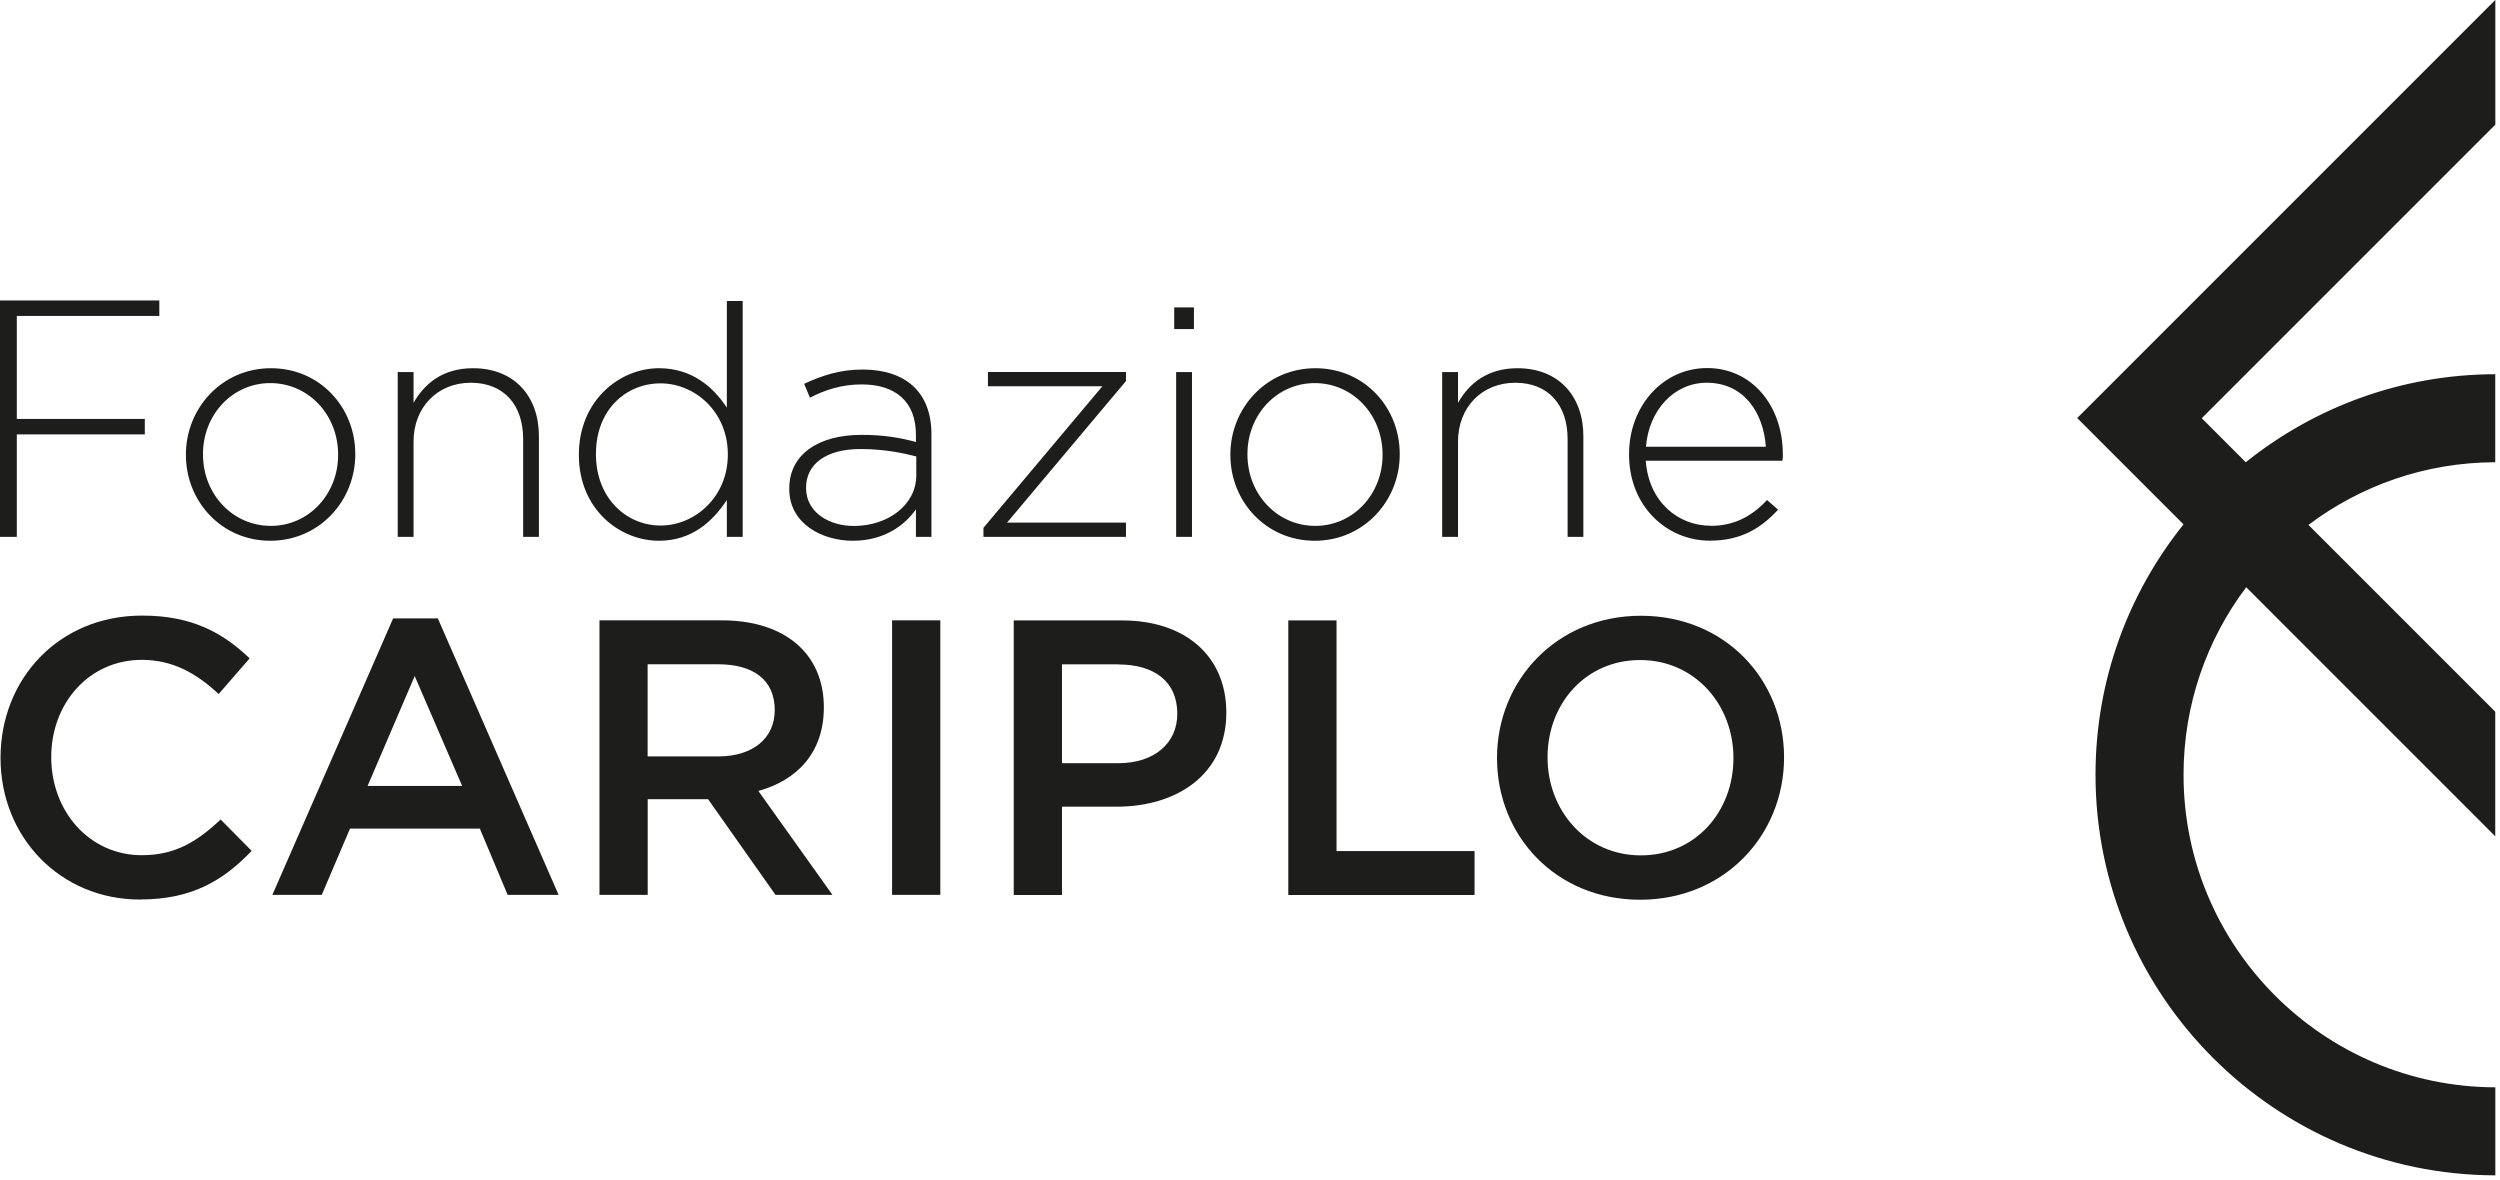 <svg width="284" height="134" viewBox="0 0 284 134" fill="none" xmlns="http://www.w3.org/2000/svg">
<g clip-path="url(#clip0_787_343)">
<path d="M15.92 102.19C6.83 102.19 0.06 95.1 0.06 86.1C0.06 77.1 6.7 69.93 16.15 69.93C21.9 69.93 25.37 71.94 28.36 74.79L24.84 78.84C22.34 76.52 19.67 74.96 16.11 74.96C10.14 74.96 5.82 79.86 5.82 86.01C5.82 92.16 10.14 97.15 16.11 97.15C19.94 97.15 22.39 95.59 25.07 93.1L28.59 96.66C25.34 100.05 21.77 102.18 15.94 102.18L15.92 102.19ZM63.46 101.66H57.67L54.51 94.13H39.76L36.55 101.66H30.94L44.66 70.25H49.74L63.46 101.66ZM47.11 76.8L41.76 89.28H52.5L47.11 76.8ZM88.1 101.66L80.44 90.79H73.58V101.66H68.1V70.47H82C89.17 70.47 93.59 74.26 93.59 80.36C93.59 85.53 90.52 88.65 86.15 89.85L94.57 101.66H88.11H88.1ZM81.55 75.46H73.57V85.93H81.59C85.51 85.93 88.01 83.88 88.01 80.67C88.01 77.24 85.6 75.46 81.55 75.46ZM106.82 70.47V101.66H101.34V70.47H106.82ZM126.83 91.64H120.64V101.67H115.16V70.48H127.46C134.72 70.48 139.31 74.58 139.31 80.95C139.31 87.99 133.7 91.64 126.83 91.64ZM127.01 75.47H120.64V86.7H127.01C131.15 86.7 133.74 84.43 133.74 81.09C133.74 77.39 131.11 75.48 127.01 75.48V75.47ZM146.35 70.48H151.83V96.68H167.51V101.67H146.35V70.48ZM186.32 102.21C176.74 102.21 170.06 94.95 170.06 86.12C170.06 77.29 176.83 69.95 186.41 69.95C195.99 69.95 202.67 77.21 202.67 86.04C202.67 94.87 195.9 102.21 186.32 102.21ZM186.32 74.98C180.13 74.98 175.8 79.93 175.8 86.03C175.8 92.13 180.21 97.17 186.4 97.17C192.59 97.17 196.92 92.22 196.92 86.12C196.92 80.02 192.51 74.98 186.32 74.98ZM283.46 0L235.97 47.49L248.05 59.57C241.79 67.37 238.05 77.26 238.05 88.01C238.05 113.07 258.41 133.47 283.47 133.52V123.52C263.93 123.47 248.05 107.57 248.05 88.02C248.05 80.02 250.7 72.64 255.17 66.71L283.46 95V80.85L262.24 59.63C268.16 55.17 275.51 52.53 283.46 52.51V42.51C272.75 42.53 262.89 46.28 255.12 52.51L250.12 47.51L283.47 14.16V0H283.46ZM1.91 35.9V47.59H16.45V49.35H1.91V60.99H0V34.13H18.1V35.89H1.91V35.9ZM30.7 61.43C25.16 61.43 21.12 56.95 21.12 51.7V51.63C21.12 46.38 25.19 41.83 30.78 41.83C36.37 41.83 40.36 46.31 40.36 51.56V51.63C40.36 56.88 36.29 61.43 30.7 61.43ZM38.41 51.63C38.41 47.11 35.03 43.52 30.7 43.52C26.37 43.52 23.06 47.15 23.06 51.56V51.63C23.06 56.15 26.44 59.74 30.77 59.74C35.1 59.74 38.41 56.11 38.41 51.7V51.63ZM59.43 60.99V49.87C59.43 46.02 57.26 43.48 53.48 43.48C49.7 43.48 46.98 46.27 46.98 50.16V60.99H45.18V42.27H46.98V45.76C48.23 43.56 50.32 41.83 53.73 41.83C58.47 41.83 61.22 45.06 61.22 49.54V60.99H59.42H59.43ZM82.57 60.99V56.8C80.95 59.26 78.57 61.43 74.86 61.43C70.34 61.43 65.76 57.8 65.76 51.7V51.63C65.76 45.54 70.35 41.83 74.86 41.83C78.6 41.83 81.03 43.96 82.57 46.31V34.19H84.37V60.99H82.57ZM82.68 51.59C82.68 46.78 78.94 43.55 75.04 43.55C71.14 43.55 67.7 46.52 67.7 51.55V51.62C67.7 56.54 71.11 59.7 75.04 59.7C78.97 59.7 82.68 56.43 82.68 51.66V51.59ZM104.05 60.99V57.87C102.77 59.67 100.45 61.43 96.89 61.43C93.33 61.43 89.66 59.45 89.66 55.56V55.49C89.66 51.6 93 49.4 97.85 49.4C100.46 49.4 102.26 49.73 104.05 50.21V49.4C104.05 45.62 101.74 43.67 97.88 43.67C95.6 43.67 93.73 44.29 92.01 45.18L91.35 43.6C93.41 42.65 95.42 41.98 97.99 41.98C102.8 41.98 105.81 44.48 105.81 49.32V60.99H104.05ZM104.09 51.85C102.51 51.45 100.42 51.01 97.74 51.01C93.78 51.01 91.57 52.77 91.57 55.38V55.45C91.57 58.17 94.14 59.75 97 59.75C100.82 59.75 104.09 57.4 104.09 53.99V51.86V51.85ZM111.72 60.99V59.96L125.23 43.88H112.23V42.26H127.91V43.29L114.4 59.37H127.91V60.99H111.72ZM133.39 37.38V34.92H135.63V37.38H133.39ZM133.61 60.99V42.27H135.41V60.99H133.61ZM149.35 61.43C143.81 61.43 139.77 56.95 139.77 51.7V51.63C139.77 46.38 143.84 41.83 149.43 41.83C155.02 41.83 159.01 46.31 159.01 51.56V51.63C159.01 56.88 154.94 61.43 149.35 61.43ZM157.06 51.63C157.06 47.11 153.68 43.52 149.35 43.52C145.02 43.52 141.71 47.15 141.71 51.56V51.63C141.71 56.15 145.09 59.74 149.42 59.74C153.75 59.74 157.06 56.11 157.06 51.7V51.63ZM178.08 60.99V49.87C178.08 46.02 175.91 43.48 172.13 43.48C168.35 43.48 165.63 46.27 165.63 50.16V60.99H163.83V42.27H165.63V45.76C166.88 43.56 168.97 41.83 172.38 41.83C177.12 41.83 179.87 45.06 179.87 49.54V60.99H178.07H178.08ZM194.32 59.74C197.22 59.74 199.2 58.45 200.74 56.8L201.99 57.9C200.08 59.96 197.84 61.42 194.24 61.42C189.32 61.42 185.06 57.49 185.06 51.65V51.58C185.06 46.15 188.88 41.81 193.94 41.81C199 41.81 202.53 46.07 202.53 51.61V51.68C202.53 51.94 202.53 52.05 202.49 52.34H186.96C187.29 57 190.63 59.72 194.3 59.72L194.32 59.74ZM200.6 50.75C200.34 46.97 198.18 43.48 193.88 43.48C190.17 43.48 187.31 46.6 186.98 50.75H200.6Z" fill="#1D1D1B"/>
</g>
<defs>
<clipPath id="clip0_787_343">
<rect width="283.46" height="133.51" fill="white"/>
</clipPath>
</defs>
</svg>
